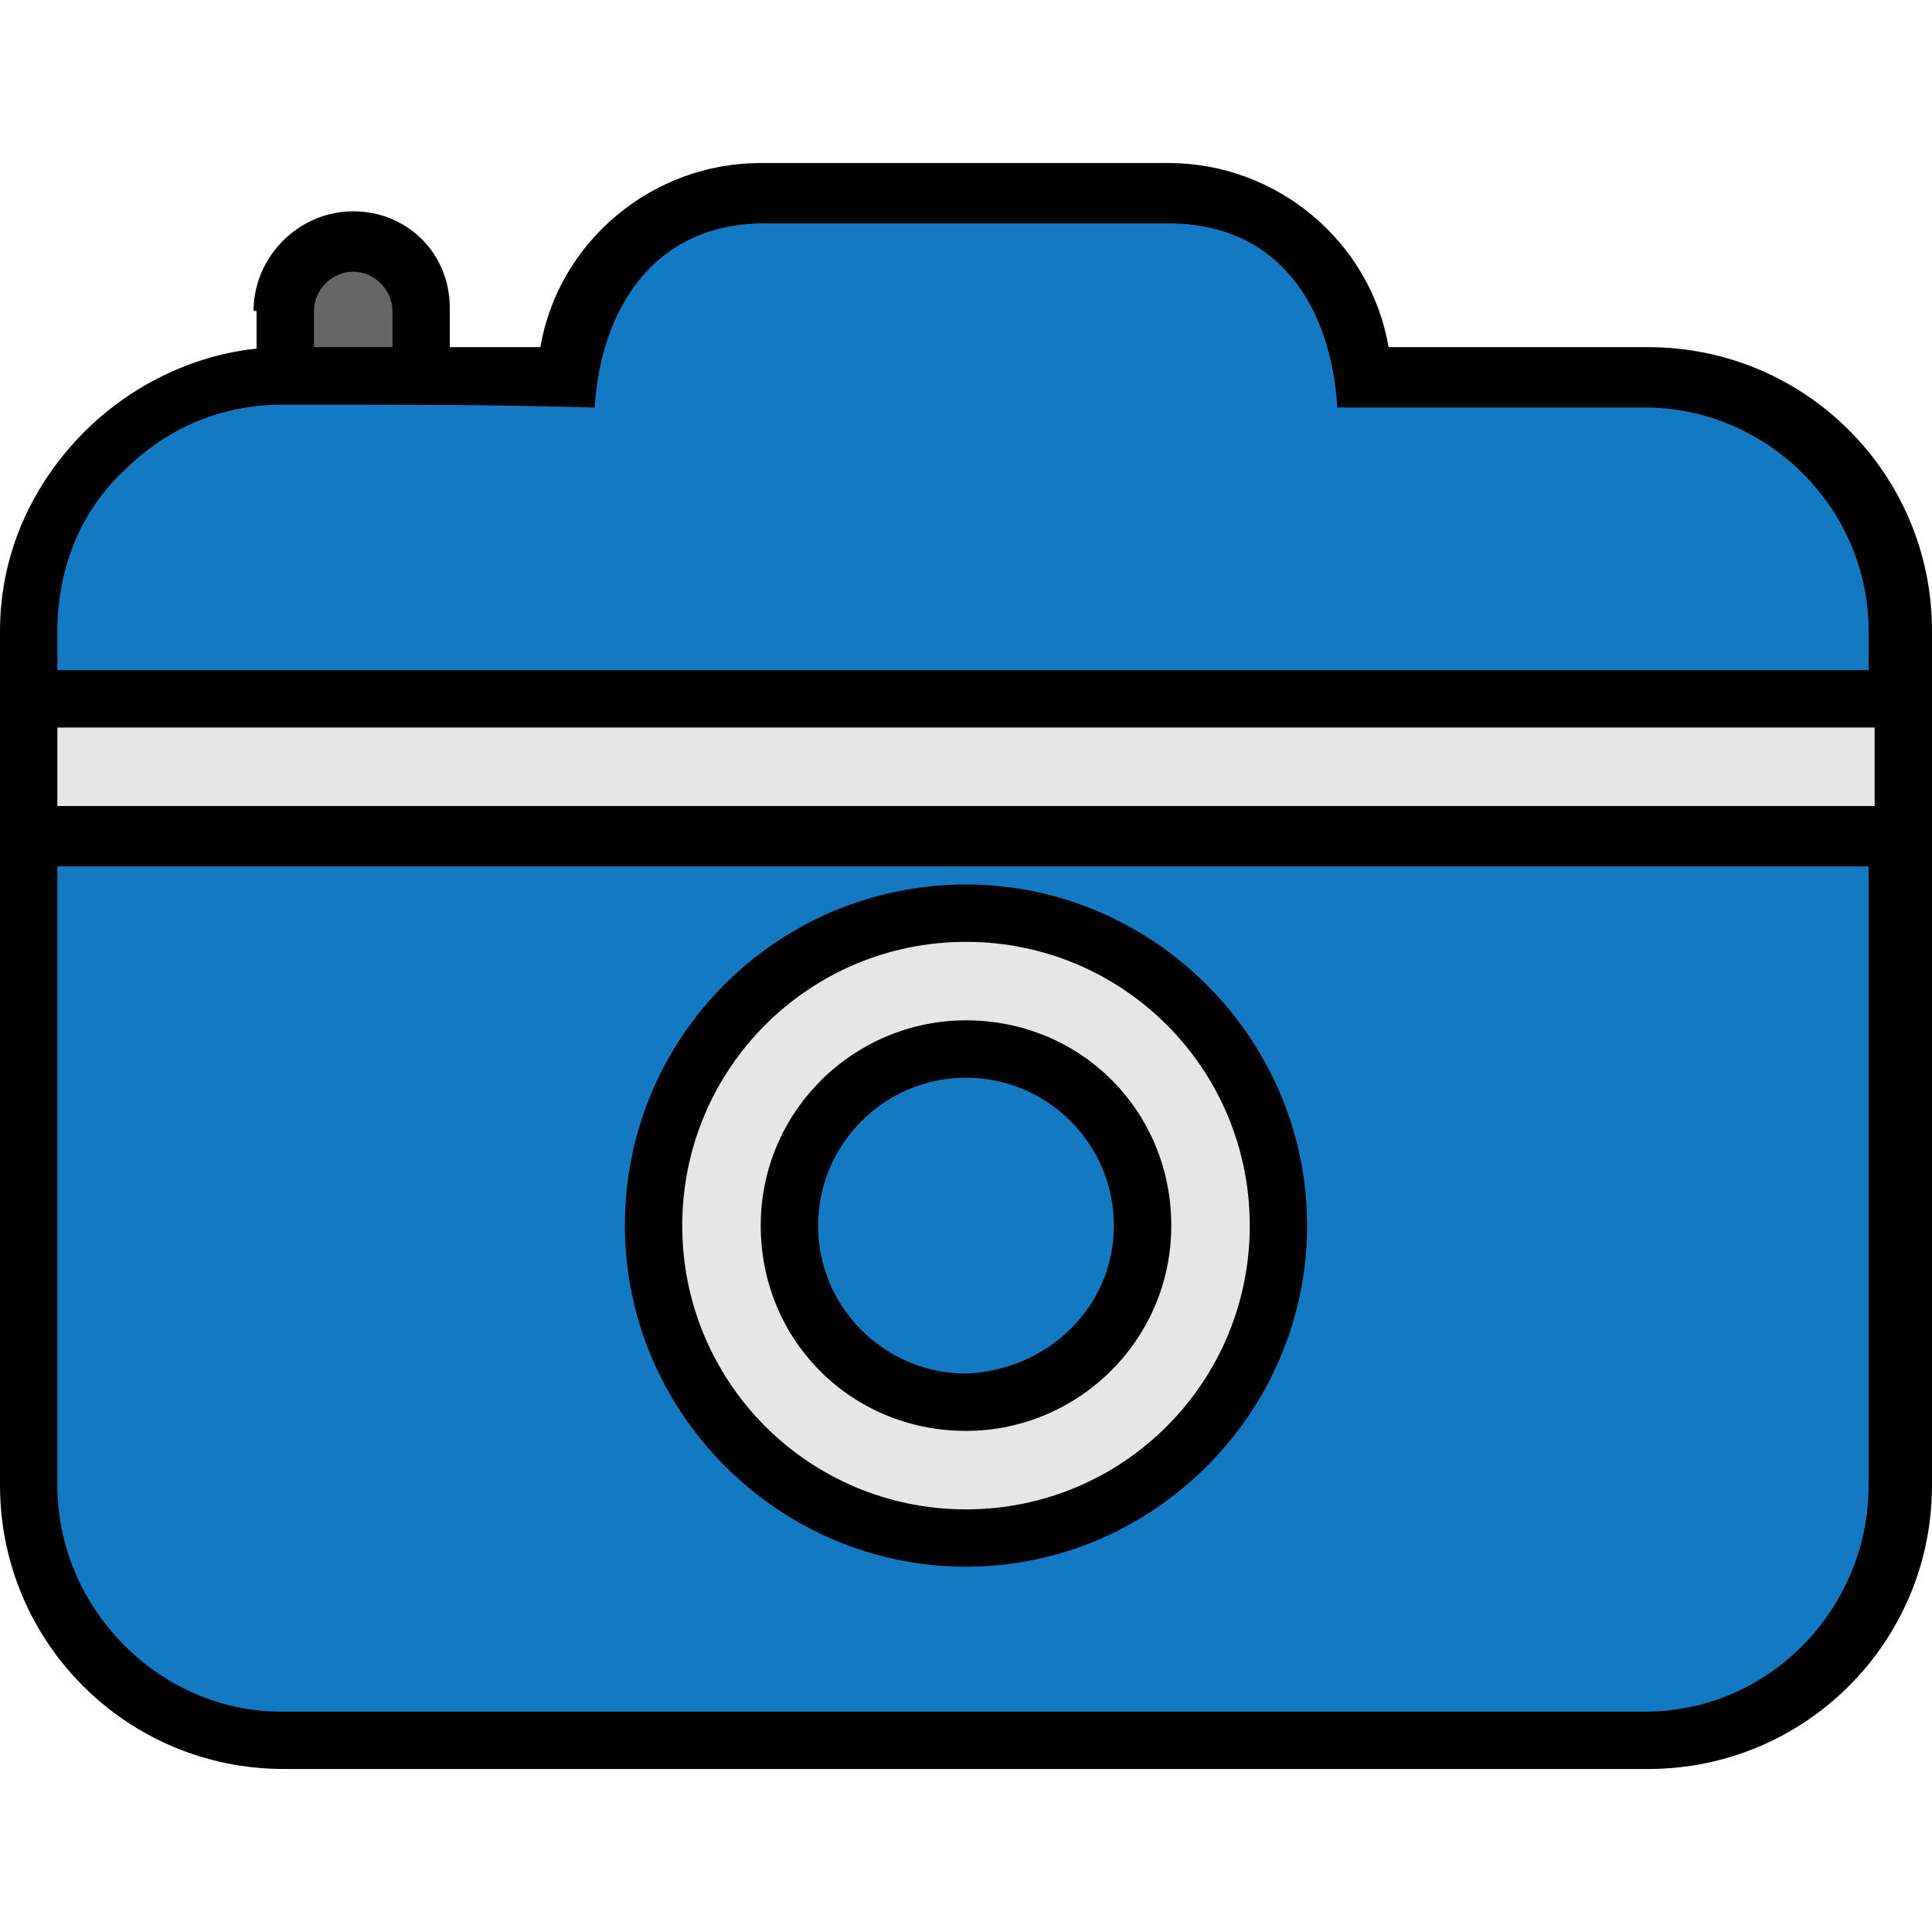 <?xml version="1.0" ?>
<!-- Uploaded to: SVG Repo, www.svgrepo.com, Generator: SVG Repo Mixer Tools -->
<svg width="800px" height="800px" viewBox="0 0 64 64" id="Layer_1" version="1.1" xml:space="preserve" xmlns="http://www.w3.org/2000/svg" xmlns:xlink="http://www.w3.org/1999/xlink">
<style type="text/css">
	.st0{fill:#1379C2;}
	.st1{fill:#358DCC;}
	.st2{fill-rule:evenodd;clip-rule:evenodd;fill:#3FB754;}
	.st3{fill-rule:evenodd;clip-rule:evenodd;fill:#CCCCCC;}
	.st4{fill:#5D5E61;}
	.st5{fill:#924F34;}
	.st6{fill:#E6E6E6;}
	.st7{fill:#0F8C7E;}
	.st8{fill-rule:evenodd;clip-rule:evenodd;fill:#E6E6E6;}
	.st9{fill-rule:evenodd;clip-rule:evenodd;fill:#E6E6E6;stroke:#000000;stroke-width:0.48;stroke-miterlimit:2.613;}
	.st10{fill:#823B1F;}
	.st11{fill:#FFC810;}
	.st12{fill-rule:evenodd;clip-rule:evenodd;fill:#924F34;}
	.st13{fill:#E04538;}
	.st14{fill-rule:evenodd;clip-rule:evenodd;}
	.st15{fill-rule:evenodd;clip-rule:evenodd;fill:#FFC810;}
	.st16{fill-rule:evenodd;clip-rule:evenodd;fill:#E4E7E9;}
	.st17{fill:#3FB754;}
	.st18{fill-rule:evenodd;clip-rule:evenodd;fill:#5D5E61;}
	.st19{fill:#C92B1C;}
	.st20{fill:#666666;}
	.st21{fill:#FFD95E;}
	.st22{fill:#4D4D4D;}
	.st23{fill-rule:evenodd;clip-rule:evenodd;fill:#0F8C7E;}
	.st24{fill:#999999;}
	.st25{fill:#CCCCCC;}
	.st26{fill-rule:evenodd;clip-rule:evenodd;fill:#358DCC;}
	.st27{fill-rule:evenodd;clip-rule:evenodd;fill:#823B1F;}
</style>
<g>
<path class="st0" d="M13.9,12.5h2h2.9c0.2-3.4,3-6.1,6.5-6.1h13.5c3.4,0,6.3,2.7,6.5,6.1h9.4c4.6,0,8.4,3.8,8.4,8.4   c0,9.4,0,18.9,0,28.3c0,4.6-3.8,8.4-8.4,8.4H9.4c-4.6,0-8.4-3.8-8.4-8.4c0-9.4,0-18.9,0-28.3c0-4.6,3.8-8.4,8.4-8.4H13.9L13.9,12.5   z"/>
<path d="M17.9,11.5c0.6-3.5,3.7-6.1,7.3-6.1h13.5c3.6,0,6.7,2.6,7.3,6.1h8.6c5.2,0,9.4,4.2,9.4,9.4v28.3c0,5.2-4.2,9.4-9.4,9.4H9.4   c-5.2,0-9.4-4.2-9.4-9.4V20.9c0-2.6,1.1-4.9,2.8-6.6c1.7-1.7,4.1-2.8,6.6-2.8C12.3,11.5,15.1,11.5,17.9,11.5L17.9,11.5z M9.4,13.4   c-2.1,0-3.9,0.8-5.3,2.2c-1.4,1.3-2.2,3.2-2.2,5.3v28.3c0,4.1,3.4,7.5,7.4,7.5h45.2c4.1,0,7.4-3.4,7.4-7.5V20.9   c0-4.1-3.4-7.4-7.4-7.4H44.3c-0.2-3.3-1.9-6.1-5.6-6.1H25.3c-3.6,0-5.4,2.8-5.6,6.1C16.3,13.4,12.9,13.4,9.4,13.4L9.4,13.4z"/>
<polygon class="st6" points="63,23.2 63,27.7 1,27.7 1,23.2 63,23.2  "/>
<path d="M64,23.2v4.5v1h-1H1H0v-1v-4.5v-1h1H63h1V23.2L64,23.2z M62.1,26.7v-2.6H1.9v2.6H62.1L62.1,26.7z"/>
<path class="st20" d="M9.4,12.5v-2.2c0-1.2,1-2.2,2.2-2.2c1.2,0,2.3,1,2.3,2.2v2.2H9.4L9.4,12.5z"/>
<path d="M8.4,10.3C8.4,8.5,9.9,7,11.7,7c1.8,0,3.2,1.4,3.2,3.2v3.2c-2.1,0-4.3,0-6.4,0V10.3L8.4,10.3z M10.4,10.3v1.2h2.6v-1.2   c0-0.7-0.6-1.3-1.3-1.3C11,9,10.4,9.6,10.4,10.3L10.4,10.3z"/>
<path class="st8" d="M37.8,40.6c0,3.2-2.6,5.8-5.8,5.8s-5.8-2.6-5.8-5.8c0-3.2,2.6-5.8,5.8-5.8S37.8,37.3,37.8,40.6L37.8,40.6z    M32,30.2c-5.7,0-10.3,4.6-10.3,10.3c0,5.7,4.6,10.3,10.3,10.3c5.7,0,10.3-4.6,10.3-10.3C42.3,34.9,37.7,30.2,32,30.2L32,30.2z"/>
<path d="M38.8,40.6c0,3.8-3.1,6.8-6.8,6.8c-3.8,0-6.8-3-6.8-6.8c0-3.8,3.1-6.8,6.8-6.8C35.8,33.8,38.8,36.8,38.8,40.6L38.8,40.6z    M36.9,40.6c0-2.7-2.2-4.9-4.9-4.9c-2.7,0-4.9,2.2-4.9,4.9c0,2.7,2.2,4.9,4.9,4.9C34.7,45.4,36.9,43.3,36.9,40.6L36.9,40.6z    M32,31.2c-5.2,0-9.4,4.2-9.4,9.4c0,5.2,4.2,9.4,9.4,9.4c5.2,0,9.4-4.2,9.4-9.4C41.4,35.4,37.2,31.2,32,31.2L32,31.2z M32,29.3   c6.2,0,11.3,5.1,11.3,11.3c0,6.2-5.1,11.3-11.3,11.3s-11.3-5.1-11.3-11.3C20.7,34.3,25.8,29.3,32,29.3L32,29.3z"/>
</g>
</svg>